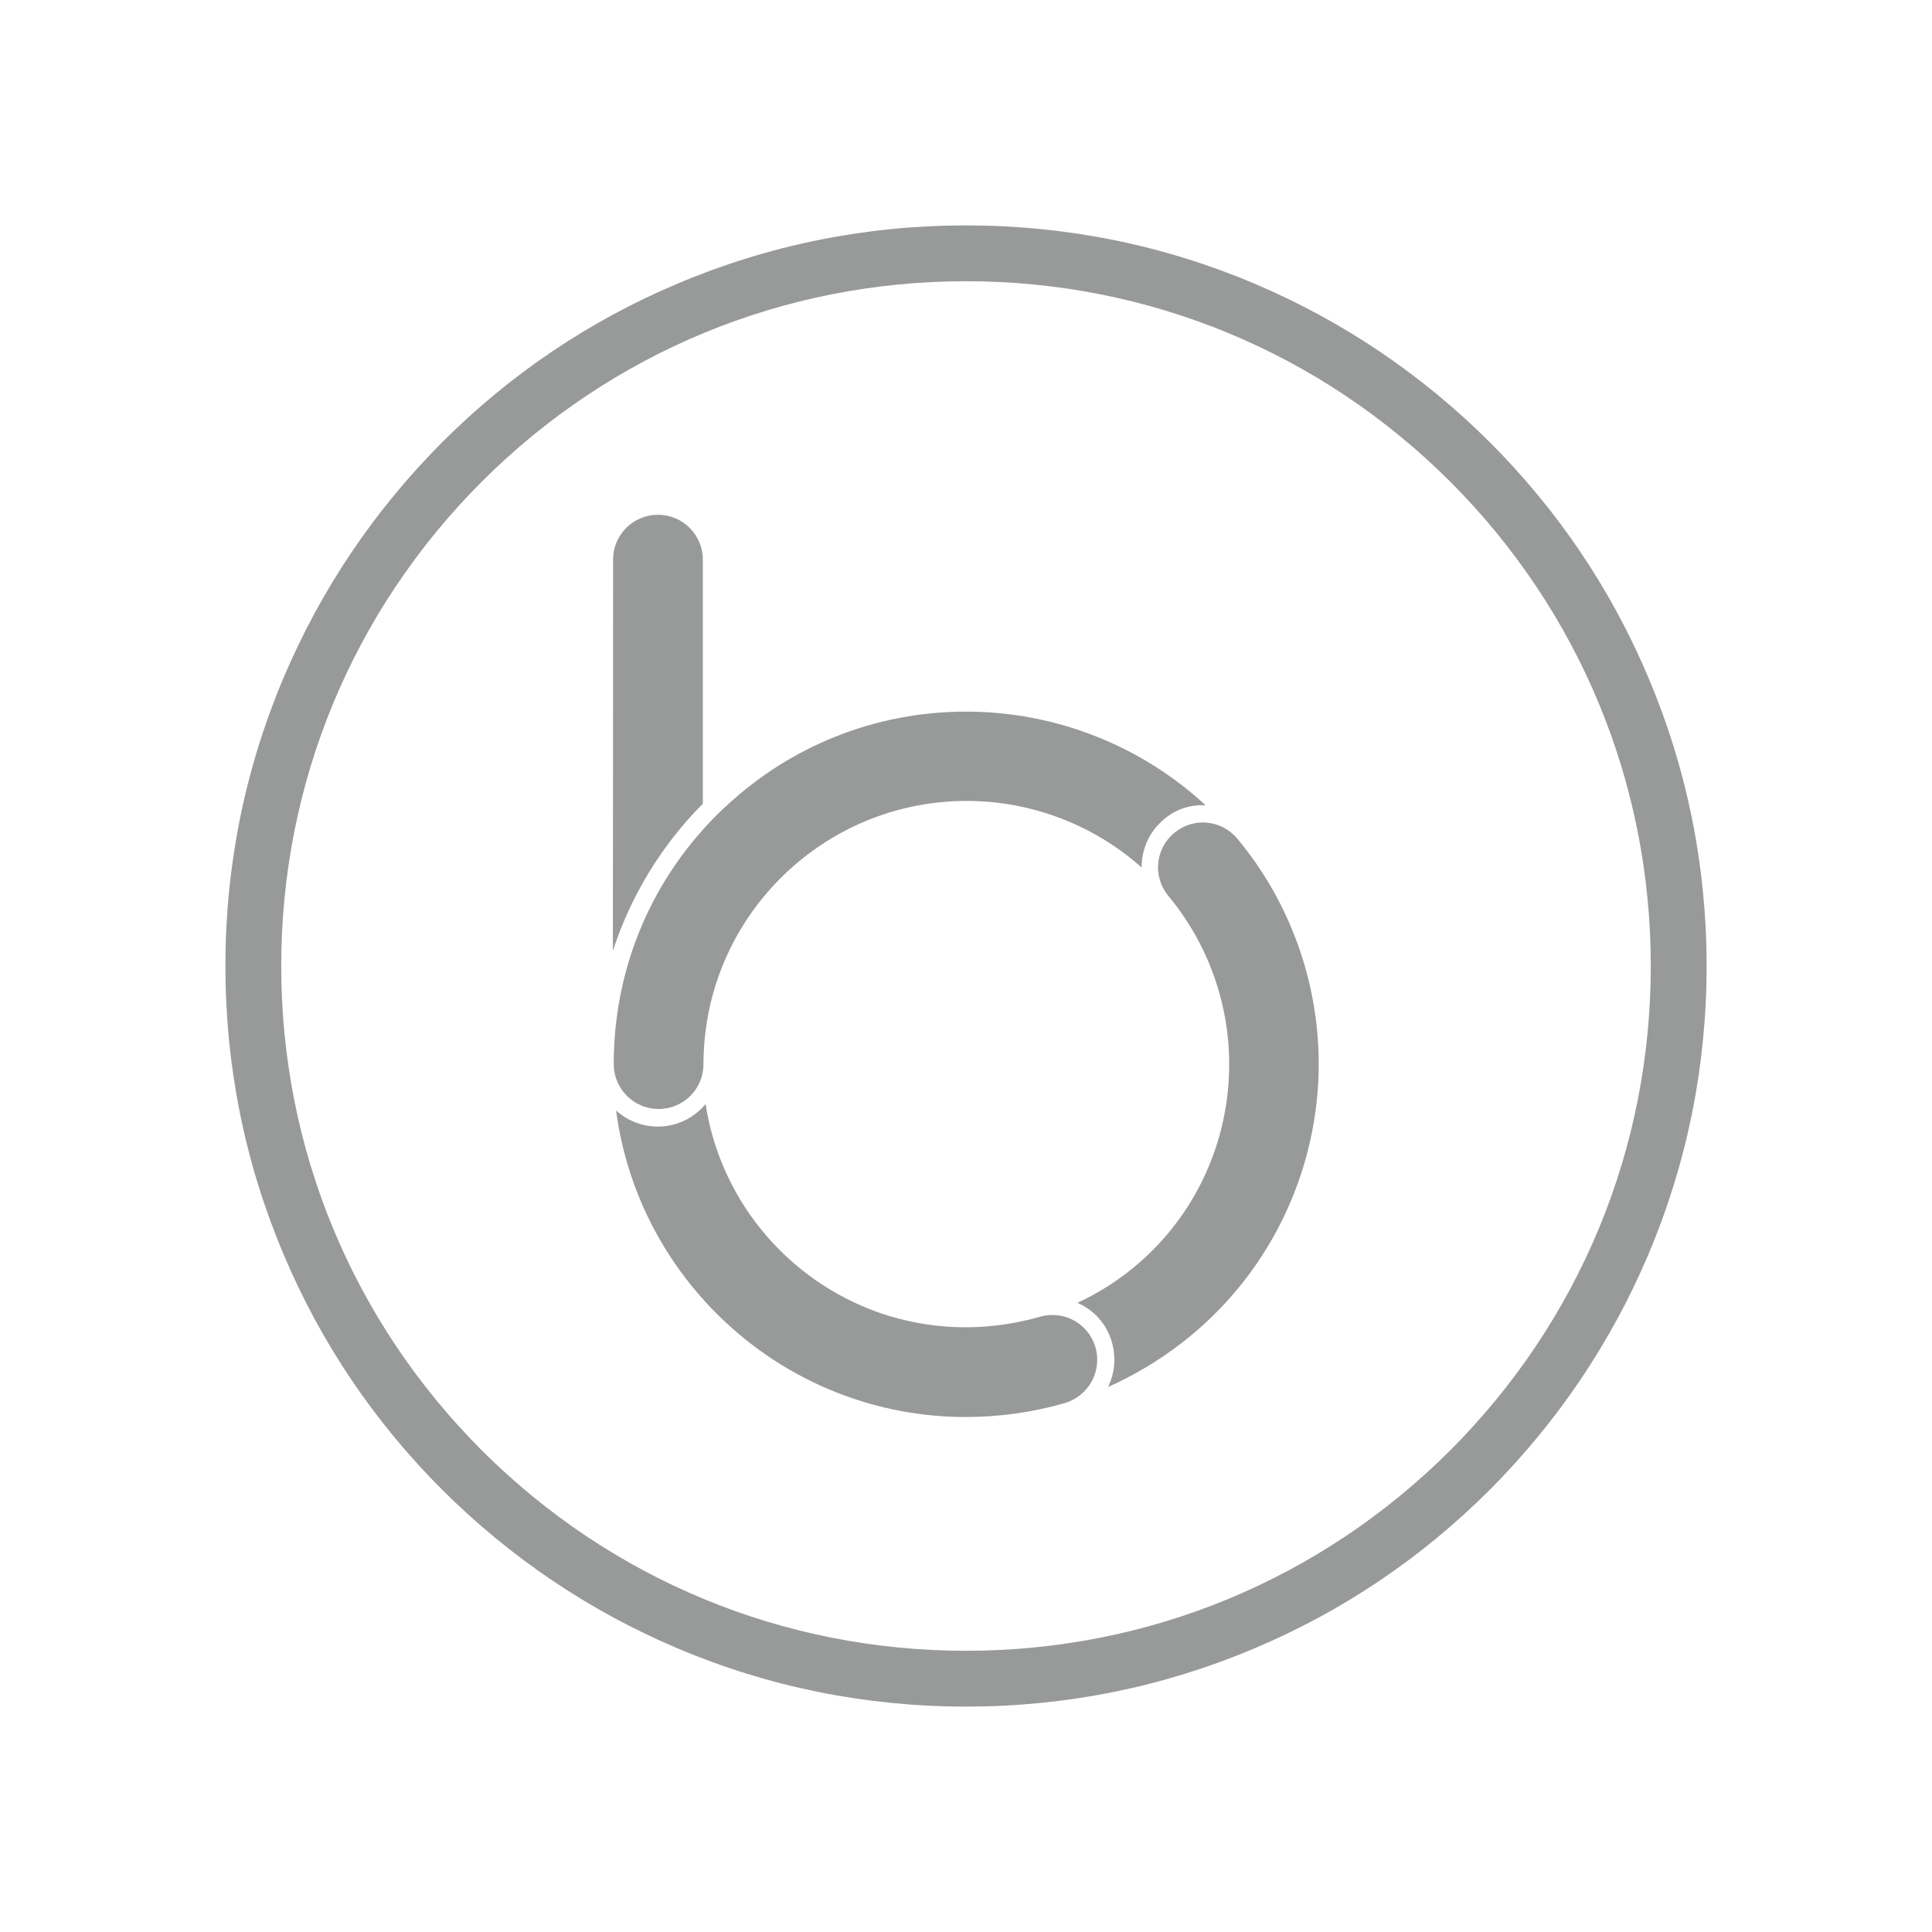 <?xml version="1.0" encoding="UTF-8"?>
<!-- Generator: Adobe Illustrator 27.8.1, SVG Export Plug-In . SVG Version: 6.00 Build 0)  -->
<svg xmlns="http://www.w3.org/2000/svg" xmlns:xlink="http://www.w3.org/1999/xlink" version="1.1" id="Layer_1" x="0px" y="0px" viewBox="0 0 900 900" style="enable-background:new 0 0 900 900;" xml:space="preserve">
<style type="text/css">
	.st0{fill:#989999;}
</style>
<g>
	<path class="st0" d="M327.4,374.4c0-55.7,0-110.1,0-113.7c0-11.5-9.3-20.9-20.9-20.9c-11.5,0-20.9,9.3-20.9,20.9   c0,13.9,0,117.1-0.1,182.2C293.9,417.3,308,393.9,327.4,374.4L327.4,374.4z M510.3,627.6c-3.2-11.1-14.8-17.4-25.9-14.2   c-11.2,3.2-22.8,4.9-34.5,4.9c-61.3,0-112.2-45.2-121.2-104c-5.3,6.4-13.3,10.5-22.2,10.5c-7.5,0-14.3-2.8-19.5-7.5   c10.6,80.5,79.7,142.8,162.9,142.8c15.7,0,31.2-2.2,46.2-6.5C507.2,650.2,513.5,638.7,510.3,627.6L510.3,627.6z M561.6,375.1   c-30.1-27.8-69.9-43.6-111.5-43.6c-43.2,0-82.4,16.6-111.7,43.9c-0.3,0.3-1.2,1.1-1.8,1.6c-32.7,31.3-50.7,73.5-50.7,118.7   c0,11.5,9.3,20.9,20.9,20.9s20.9-9.3,20.9-20.9c0-1.5,0-2.9,0.1-4.4c2.3-65.6,56.4-118.2,122.5-118.2c30.2,0,59.3,11.2,81.5,31   c0-8.4,3.5-16.7,10.4-22.4C547.6,376.9,554.6,374.8,561.6,375.1L561.6,375.1z M501.9,606.9c42.6-19.7,70.7-62.5,70.7-111.2   c0-28.6-10.1-56.4-28.3-78.3c-7.4-8.9-6.2-22,2.7-29.4s22-6.2,29.4,2.7c24.5,29.4,37.9,66.7,37.9,105c0,37.3-12.9,73.8-36.2,102.8   c-16.5,20.6-37.9,36.9-61.9,47.6c3-6.2,3.8-13.5,1.8-20.7C515.6,616.7,509.5,610.2,501.9,606.9L501.9,606.9z"></path>
</g>
<path class="st0" d="M450,795c-46.6,0-91.8-9.1-134.3-27.1c-41.1-17.4-78-42.3-109.7-73.9c-31.7-31.7-56.6-68.6-73.9-109.7  c-18-42.5-27.1-87.7-27.1-134.3c0-46.6,9.1-91.8,27.1-134.3c17.4-41.1,42.3-78,73.9-109.7c31.7-31.7,68.6-56.6,109.7-73.9  c42.5-18,87.7-27.1,134.3-27.1c46.6,0,91.8,9.1,134.3,27.1c41.1,17.4,78,42.3,109.7,73.9c31.7,31.7,56.6,68.6,73.9,109.7  c18,42.5,27.1,87.7,27.1,134.3c0,46.6-9.1,91.8-27.1,134.3c-17.4,41.1-42.3,78-73.9,109.7c-31.7,31.7-68.6,56.6-109.7,73.9  C541.8,785.9,496.6,795,450,795z M450,131c-85.2,0-165.3,33.2-225.6,93.4C164.2,284.7,131,364.8,131,450s33.2,165.3,93.4,225.6  C284.7,735.8,364.8,769,450,769s165.3-33.2,225.6-93.4C735.8,615.3,769,535.2,769,450s-33.2-165.3-93.4-225.6  C615.3,164.2,535.2,131,450,131z"></path>
</svg>
